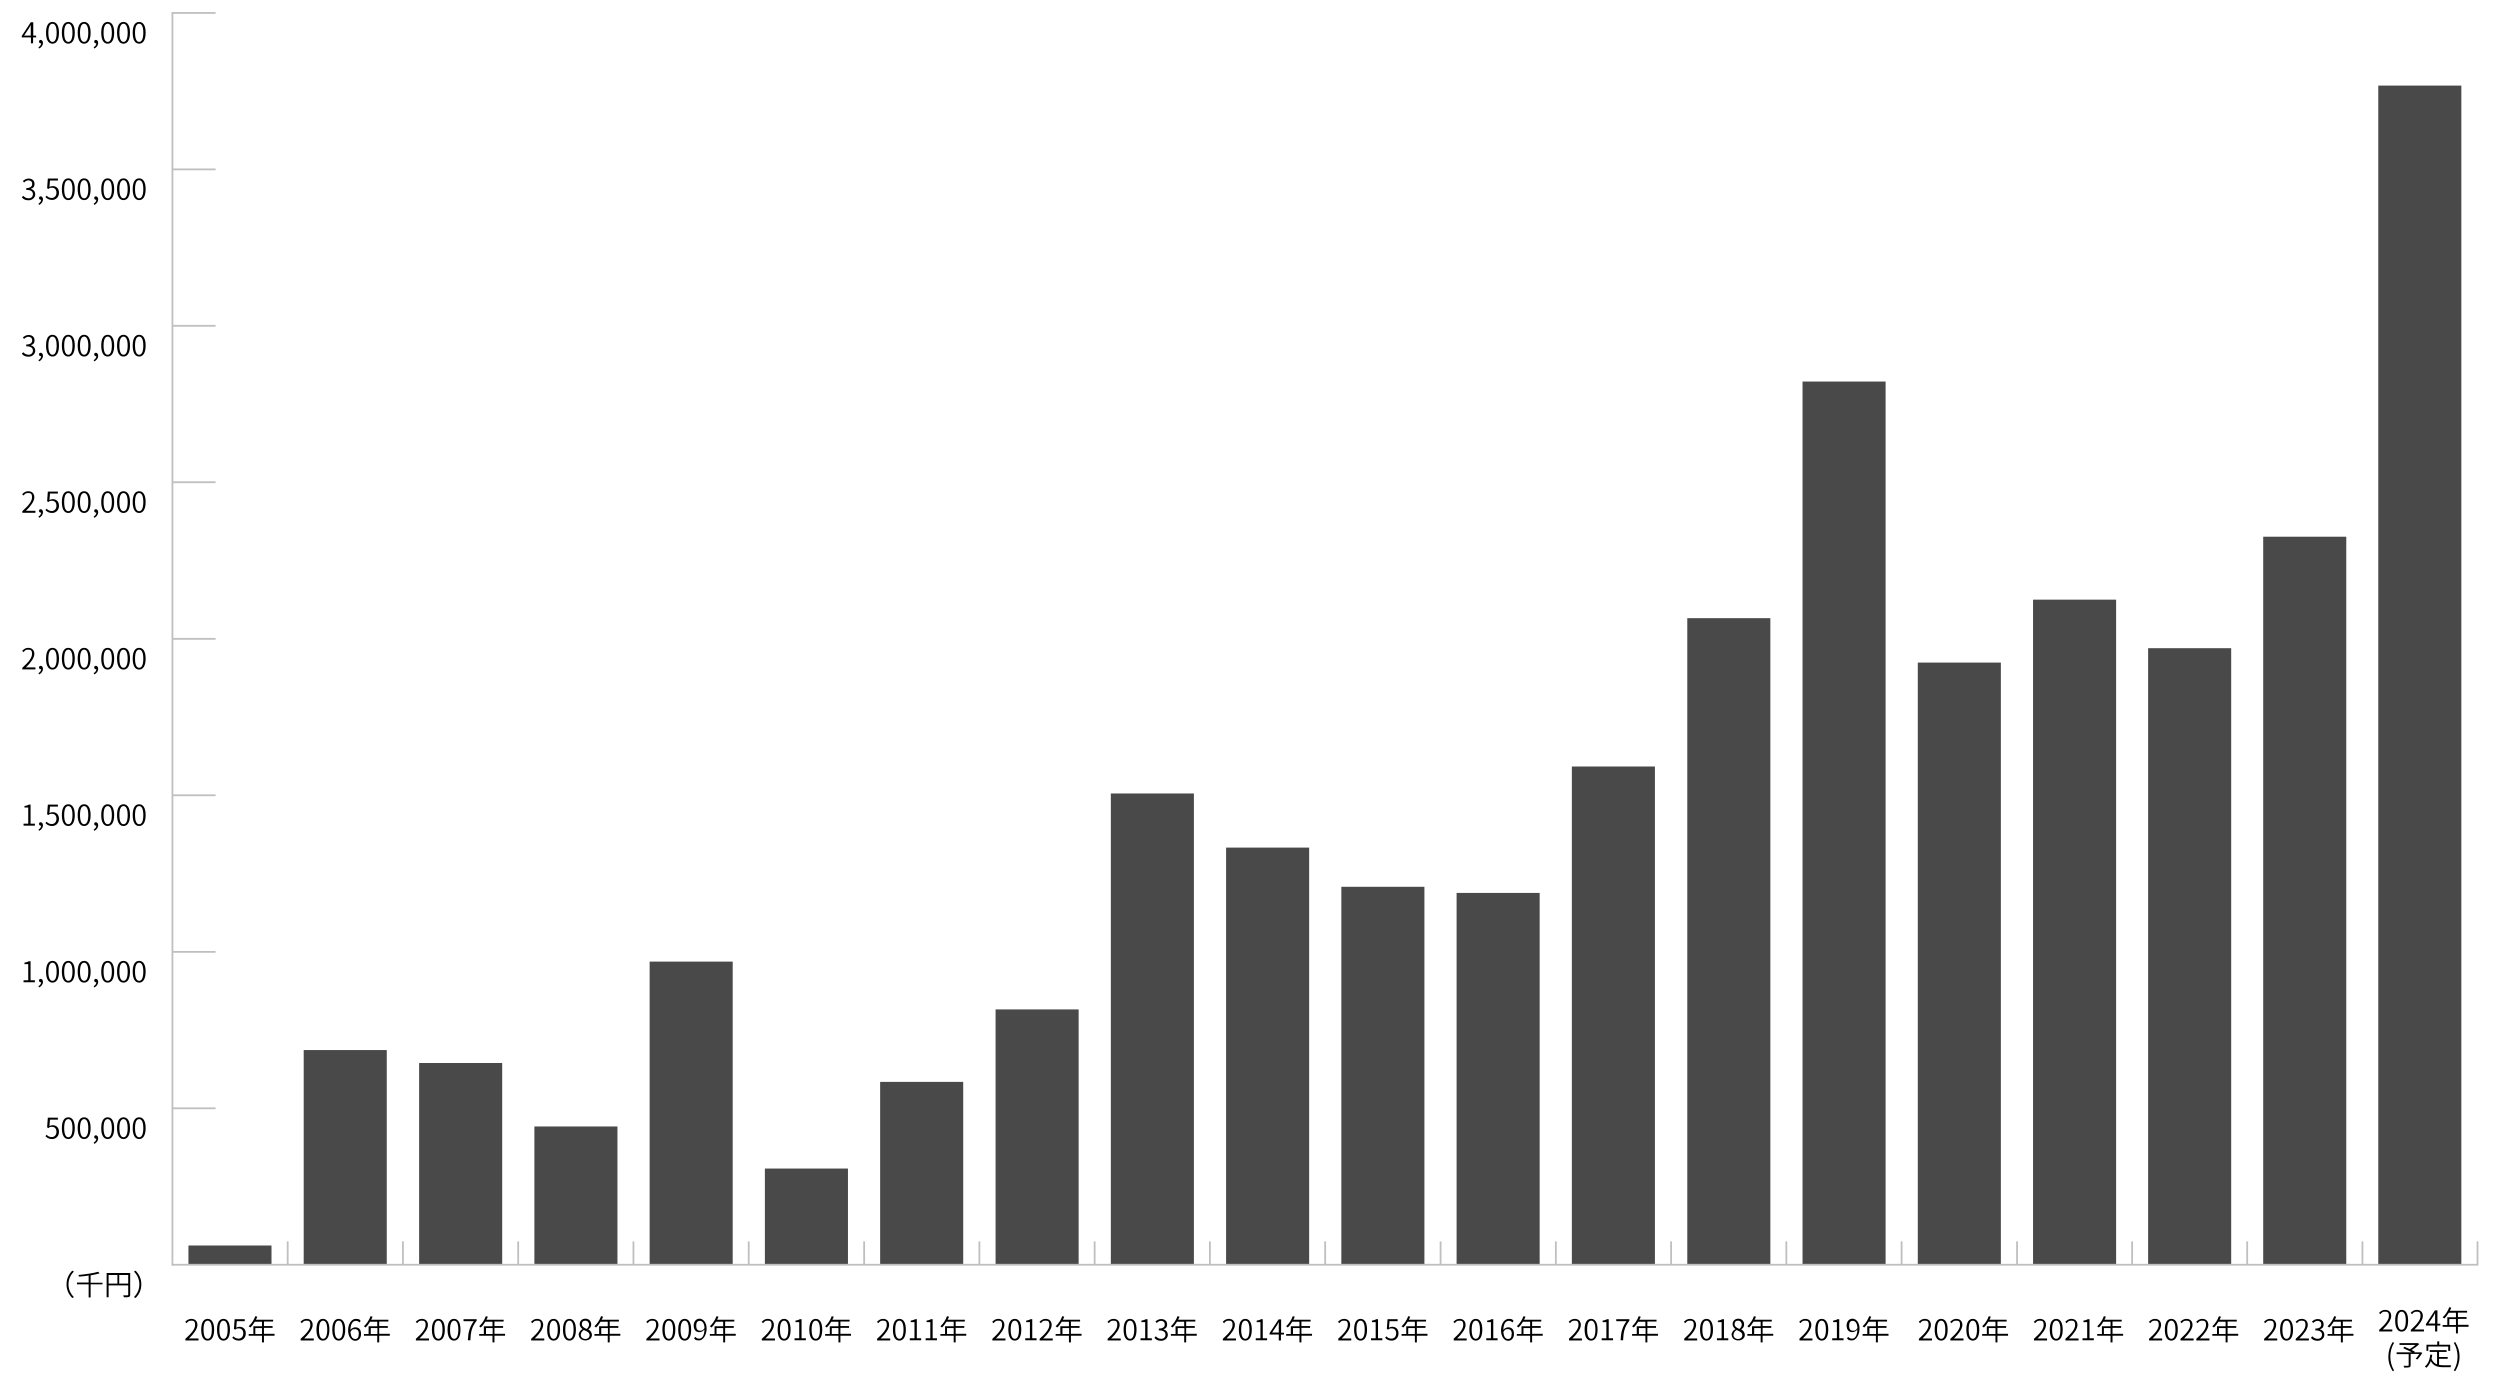 <?xml version="1.0" encoding="UTF-8"?>
<svg xmlns="http://www.w3.org/2000/svg" version="1.1" viewBox="0 0 1390.4 769.2">
  <defs>
    <style>
      .cls-1 {
        fill: #494949;
      }

      .cls-2 {
        fill: none;
        stroke: #bfbfbf;
        stroke-miterlimit: 10;
      }
    </style>
  </defs>
  <!-- Generator: Adobe Illustrator 28.7.1, SVG Export Plug-In . SVG Version: 1.2.0 Build 142)  -->
  <g>
    <g id="_レイヤー_1" data-name="レイヤー_1">
      <g>
        <g>
          <g>
            <path d="M37,714.3c0-3.1,1.2-5.6,3.2-7.6l.9.5c-1.9,1.9-3,4.3-3,7.1s1.1,5.2,3,7.1l-.9.5c-2-2-3.2-4.5-3.2-7.6Z"/>
            <path d="M57,714.3h-6.6v7.3h-1.1v-7.3h-6.5v-1h6.5v-3.9c-1.8.3-3.6.5-5.4.6,0-.3-.2-.7-.3-.9,3.9-.4,8.5-1,11-1.8l.8.9c-1.4.4-3.1.8-5,1.1v4.1h6.6v1Z"/>
            <path d="M72.4,720.1c0,.7-.2,1.1-.7,1.2-.5.2-1.4.2-2.8.2,0-.3-.3-.8-.4-1.1,1.1,0,2.1,0,2.4,0,.3,0,.4-.1.4-.4v-5.1h-10.9v6.6h-1.1v-13.5h13.1v12ZM60.4,713.9h4.9v-4.8h-4.9v4.8ZM71.3,713.9v-4.8h-5v4.8h5Z"/>
            <path d="M78.6,714.3c0,3.1-1.2,5.6-3.2,7.6l-.9-.5c1.9-1.9,3-4.3,3-7.1s-1.1-5.2-3-7.1l.9-.5c2,2,3.2,4.5,3.2,7.6Z"/>
          </g>
          <g>
            <path d="M25.2,632l.7-.9c.7.7,1.5,1.3,2.9,1.3s2.6-1.1,2.6-2.9-1-2.8-2.5-2.8-1.3.3-2,.7l-.7-.4.4-5.4h5.6v1.1h-4.4l-.3,3.6c.5-.3,1.1-.5,1.8-.5,1.9,0,3.5,1.2,3.5,3.7s-1.8,4-3.8,4-2.9-.8-3.7-1.6Z"/>
            <path d="M34.4,627.4c0-4.1,1.4-6,3.6-6s3.6,2,3.6,6-1.4,6.1-3.6,6.1-3.6-2-3.6-6.1ZM40.3,627.4c0-3.4-.9-5-2.3-5s-2.3,1.5-2.3,5,.9,5.1,2.3,5.1,2.3-1.6,2.3-5.1Z"/>
            <path d="M43.2,627.4c0-4.1,1.4-6,3.6-6s3.6,2,3.6,6-1.4,6.1-3.6,6.1-3.6-2-3.6-6.1ZM49.1,627.4c0-3.4-.9-5-2.3-5s-2.3,1.5-2.3,5,.9,5.1,2.3,5.1,2.3-1.6,2.3-5.1Z"/>
            <path d="M52,635.5c.9-.4,1.5-1.2,1.6-2.2,0,0-.1,0-.2,0-.5,0-1-.3-1-1s.5-.9,1-.9,1.2.6,1.2,1.6c0,1.5-.9,2.6-2.2,3.2l-.3-.8Z"/>
            <path d="M56.3,627.4c0-4.1,1.4-6,3.6-6s3.6,2,3.6,6-1.4,6.1-3.6,6.1-3.6-2-3.6-6.1ZM62.2,627.4c0-3.4-.9-5-2.3-5s-2.3,1.5-2.3,5,.9,5.1,2.3,5.1,2.3-1.6,2.3-5.1Z"/>
            <path d="M65.1,627.4c0-4.1,1.4-6,3.6-6s3.6,2,3.6,6-1.4,6.1-3.6,6.1-3.6-2-3.6-6.1ZM71,627.4c0-3.4-.9-5-2.3-5s-2.3,1.5-2.3,5,.9,5.1,2.3,5.1,2.3-1.6,2.3-5.1Z"/>
            <path d="M73.8,627.4c0-4.1,1.4-6,3.6-6s3.6,2,3.6,6-1.4,6.1-3.6,6.1-3.6-2-3.6-6.1ZM79.7,627.4c0-3.4-.9-5-2.3-5s-2.3,1.5-2.3,5,.9,5.1,2.3,5.1,2.3-1.6,2.3-5.1Z"/>
          </g>
          <g>
            <path d="M13.1,545.2h2.6v-9h-2.1v-.8c1-.2,1.8-.4,2.4-.8h1v10.6h2.4v1.1h-6.3v-1.1Z"/>
            <path d="M21.3,548.5c.9-.4,1.5-1.2,1.6-2.2,0,0-.1,0-.2,0-.5,0-1-.3-1-1s.5-.9,1-.9,1.2.6,1.2,1.6c0,1.5-.9,2.6-2.2,3.2l-.3-.8Z"/>
            <path d="M25.6,540.4c0-4.1,1.4-6,3.6-6s3.6,2,3.6,6-1.4,6.1-3.6,6.1-3.6-2-3.6-6.1ZM31.5,540.4c0-3.4-.9-5-2.3-5s-2.3,1.5-2.3,5,.9,5.1,2.3,5.1,2.3-1.6,2.3-5.1Z"/>
            <path d="M34.4,540.4c0-4.1,1.4-6,3.6-6s3.6,2,3.6,6-1.4,6.1-3.6,6.1-3.6-2-3.6-6.1ZM40.3,540.4c0-3.4-.9-5-2.3-5s-2.3,1.5-2.3,5,.9,5.1,2.3,5.1,2.3-1.6,2.3-5.1Z"/>
            <path d="M43.2,540.4c0-4.1,1.4-6,3.6-6s3.6,2,3.6,6-1.4,6.1-3.6,6.1-3.6-2-3.6-6.1ZM49.1,540.4c0-3.4-.9-5-2.3-5s-2.3,1.5-2.3,5,.9,5.1,2.3,5.1,2.3-1.6,2.3-5.1Z"/>
            <path d="M52,548.5c.9-.4,1.5-1.2,1.6-2.2,0,0-.1,0-.2,0-.5,0-1-.3-1-1s.5-.9,1-.9,1.2.6,1.2,1.6c0,1.5-.9,2.6-2.2,3.2l-.3-.8Z"/>
            <path d="M56.3,540.4c0-4.1,1.4-6,3.6-6s3.6,2,3.6,6-1.4,6.1-3.6,6.1-3.6-2-3.6-6.1ZM62.2,540.4c0-3.4-.9-5-2.3-5s-2.3,1.5-2.3,5,.9,5.1,2.3,5.1,2.3-1.6,2.3-5.1Z"/>
            <path d="M65.1,540.4c0-4.1,1.4-6,3.6-6s3.6,2,3.6,6-1.4,6.1-3.6,6.1-3.6-2-3.6-6.1ZM71,540.4c0-3.4-.9-5-2.3-5s-2.3,1.5-2.3,5,.9,5.1,2.3,5.1,2.3-1.6,2.3-5.1Z"/>
            <path d="M73.8,540.4c0-4.1,1.4-6,3.6-6s3.6,2,3.6,6-1.4,6.1-3.6,6.1-3.6-2-3.6-6.1ZM79.7,540.4c0-3.4-.9-5-2.3-5s-2.3,1.5-2.3,5,.9,5.1,2.3,5.1,2.3-1.6,2.3-5.1Z"/>
          </g>
          <g>
            <path d="M13.1,458.1h2.6v-9h-2.1v-.8c1-.2,1.8-.4,2.4-.8h1v10.6h2.4v1.1h-6.3v-1.1Z"/>
            <path d="M21.3,461.4c.9-.4,1.5-1.2,1.6-2.2,0,0-.1,0-.2,0-.5,0-1-.3-1-1s.5-.9,1-.9,1.2.6,1.2,1.6c0,1.5-.9,2.6-2.2,3.2l-.3-.8Z"/>
            <path d="M25.2,457.9l.7-.9c.7.7,1.5,1.3,2.9,1.3s2.6-1.1,2.6-2.9-1-2.8-2.5-2.8-1.3.3-2,.7l-.7-.4.4-5.4h5.6v1.1h-4.4l-.3,3.6c.5-.3,1.1-.5,1.8-.5,1.9,0,3.5,1.2,3.5,3.7s-1.8,4-3.8,4-2.9-.8-3.7-1.6Z"/>
            <path d="M34.4,453.3c0-4.1,1.4-6,3.6-6s3.6,2,3.6,6-1.4,6.1-3.6,6.1-3.6-2-3.6-6.1ZM40.3,453.3c0-3.4-.9-5-2.3-5s-2.3,1.5-2.3,5,.9,5.1,2.3,5.1,2.3-1.6,2.3-5.1Z"/>
            <path d="M43.2,453.3c0-4.1,1.4-6,3.6-6s3.6,2,3.6,6-1.4,6.1-3.6,6.1-3.6-2-3.6-6.1ZM49.1,453.3c0-3.4-.9-5-2.3-5s-2.3,1.5-2.3,5,.9,5.1,2.3,5.1,2.3-1.6,2.3-5.1Z"/>
            <path d="M52,461.4c.9-.4,1.5-1.2,1.6-2.2,0,0-.1,0-.2,0-.5,0-1-.3-1-1s.5-.9,1-.9,1.2.6,1.2,1.6c0,1.5-.9,2.6-2.2,3.2l-.3-.8Z"/>
            <path d="M56.3,453.3c0-4.1,1.4-6,3.6-6s3.6,2,3.6,6-1.4,6.1-3.6,6.1-3.6-2-3.6-6.1ZM62.2,453.3c0-3.4-.9-5-2.3-5s-2.3,1.5-2.3,5,.9,5.1,2.3,5.1,2.3-1.6,2.3-5.1Z"/>
            <path d="M65.1,453.3c0-4.1,1.4-6,3.6-6s3.6,2,3.6,6-1.4,6.1-3.6,6.1-3.6-2-3.6-6.1ZM71,453.3c0-3.4-.9-5-2.3-5s-2.3,1.5-2.3,5,.9,5.1,2.3,5.1,2.3-1.6,2.3-5.1Z"/>
            <path d="M73.8,453.3c0-4.1,1.4-6,3.6-6s3.6,2,3.6,6-1.4,6.1-3.6,6.1-3.6-2-3.6-6.1ZM79.7,453.3c0-3.4-.9-5-2.3-5s-2.3,1.5-2.3,5,.9,5.1,2.3,5.1,2.3-1.6,2.3-5.1Z"/>
          </g>
          <g>
            <path d="M12.4,371.4c3.7-3.3,5.4-5.6,5.4-7.7s-.7-2.4-2.2-2.4-1.8.6-2.5,1.4l-.8-.7c.9-1,2-1.7,3.4-1.7,2.1,0,3.4,1.3,3.4,3.4s-1.9,4.8-4.7,7.5c.6,0,1.3,0,1.9,0h3.4v1.1h-7.3v-.8Z"/>
            <path d="M21.3,374.4c.9-.4,1.5-1.2,1.6-2.2,0,0-.1,0-.2,0-.5,0-1-.3-1-1s.5-.9,1-.9,1.2.6,1.2,1.6c0,1.5-.9,2.6-2.2,3.2l-.3-.8Z"/>
            <path d="M25.6,366.3c0-4.1,1.4-6,3.6-6s3.6,2,3.6,6-1.4,6.1-3.6,6.1-3.6-2-3.6-6.1ZM31.5,366.3c0-3.4-.9-5-2.3-5s-2.3,1.5-2.3,5,.9,5.1,2.3,5.1,2.3-1.6,2.3-5.1Z"/>
            <path d="M34.4,366.3c0-4.1,1.4-6,3.6-6s3.6,2,3.6,6-1.4,6.1-3.6,6.1-3.6-2-3.6-6.1ZM40.3,366.3c0-3.4-.9-5-2.3-5s-2.3,1.5-2.3,5,.9,5.1,2.3,5.1,2.3-1.6,2.3-5.1Z"/>
            <path d="M43.2,366.3c0-4.1,1.4-6,3.6-6s3.6,2,3.6,6-1.4,6.1-3.6,6.1-3.6-2-3.6-6.1ZM49.1,366.3c0-3.4-.9-5-2.3-5s-2.3,1.5-2.3,5,.9,5.1,2.3,5.1,2.3-1.6,2.3-5.1Z"/>
            <path d="M52,374.4c.9-.4,1.5-1.2,1.6-2.2,0,0-.1,0-.2,0-.5,0-1-.3-1-1s.5-.9,1-.9,1.2.6,1.2,1.6c0,1.5-.9,2.6-2.2,3.2l-.3-.8Z"/>
            <path d="M56.3,366.3c0-4.1,1.4-6,3.6-6s3.6,2,3.6,6-1.4,6.1-3.6,6.1-3.6-2-3.6-6.1ZM62.2,366.3c0-3.4-.9-5-2.3-5s-2.3,1.5-2.3,5,.9,5.1,2.3,5.1,2.3-1.6,2.3-5.1Z"/>
            <path d="M65.1,366.3c0-4.1,1.4-6,3.6-6s3.6,2,3.6,6-1.4,6.1-3.6,6.1-3.6-2-3.6-6.1ZM71,366.3c0-3.4-.9-5-2.3-5s-2.3,1.5-2.3,5,.9,5.1,2.3,5.1,2.3-1.6,2.3-5.1Z"/>
            <path d="M73.8,366.3c0-4.1,1.4-6,3.6-6s3.6,2,3.6,6-1.4,6.1-3.6,6.1-3.6-2-3.6-6.1ZM79.7,366.3c0-3.4-.9-5-2.3-5s-2.3,1.5-2.3,5,.9,5.1,2.3,5.1,2.3-1.6,2.3-5.1Z"/>
          </g>
          <g>
            <path d="M12.4,284.3c3.7-3.3,5.4-5.6,5.4-7.7s-.7-2.4-2.2-2.4-1.8.6-2.5,1.4l-.8-.7c.9-1,2-1.7,3.4-1.7,2.1,0,3.4,1.3,3.4,3.4s-1.9,4.8-4.7,7.5c.6,0,1.3,0,1.9,0h3.4v1.1h-7.3v-.8Z"/>
            <path d="M21.3,287.3c.9-.4,1.5-1.2,1.6-2.2,0,0-.1,0-.2,0-.5,0-1-.3-1-1s.5-.9,1-.9,1.2.6,1.2,1.6c0,1.5-.9,2.6-2.2,3.2l-.3-.8Z"/>
            <path d="M25.2,283.8l.7-.9c.7.7,1.5,1.3,2.9,1.3s2.6-1.1,2.6-2.9-1-2.8-2.5-2.8-1.3.3-2,.7l-.7-.4.4-5.4h5.6v1.1h-4.4l-.3,3.6c.5-.3,1.1-.5,1.8-.5,1.9,0,3.5,1.2,3.5,3.7s-1.8,4-3.8,4-2.9-.8-3.7-1.6Z"/>
            <path d="M34.4,279.2c0-4.1,1.4-6,3.6-6s3.6,2,3.6,6-1.4,6.1-3.6,6.1-3.6-2-3.6-6.1ZM40.3,279.2c0-3.4-.9-5-2.3-5s-2.3,1.5-2.3,5,.9,5.1,2.3,5.1,2.3-1.6,2.3-5.1Z"/>
            <path d="M43.2,279.2c0-4.1,1.4-6,3.6-6s3.6,2,3.6,6-1.4,6.1-3.6,6.1-3.6-2-3.6-6.1ZM49.1,279.2c0-3.4-.9-5-2.3-5s-2.3,1.5-2.3,5,.9,5.1,2.3,5.1,2.3-1.6,2.3-5.1Z"/>
            <path d="M52,287.3c.9-.4,1.5-1.2,1.6-2.2,0,0-.1,0-.2,0-.5,0-1-.3-1-1s.5-.9,1-.9,1.2.6,1.2,1.6c0,1.5-.9,2.6-2.2,3.2l-.3-.8Z"/>
            <path d="M56.3,279.2c0-4.1,1.4-6,3.6-6s3.6,2,3.6,6-1.4,6.1-3.6,6.1-3.6-2-3.6-6.1ZM62.2,279.2c0-3.4-.9-5-2.3-5s-2.3,1.5-2.3,5,.9,5.1,2.3,5.1,2.3-1.6,2.3-5.1Z"/>
            <path d="M65.1,279.2c0-4.1,1.4-6,3.6-6s3.6,2,3.6,6-1.4,6.1-3.6,6.1-3.6-2-3.6-6.1ZM71,279.2c0-3.4-.9-5-2.3-5s-2.3,1.5-2.3,5,.9,5.1,2.3,5.1,2.3-1.6,2.3-5.1Z"/>
            <path d="M73.8,279.2c0-4.1,1.4-6,3.6-6s3.6,2,3.6,6-1.4,6.1-3.6,6.1-3.6-2-3.6-6.1ZM79.7,279.2c0-3.4-.9-5-2.3-5s-2.3,1.5-2.3,5,.9,5.1,2.3,5.1,2.3-1.6,2.3-5.1Z"/>
          </g>
          <g>
            <path d="M12.2,196.7l.7-.8c.7.7,1.6,1.4,3,1.4s2.4-.9,2.4-2.3-1-2.4-3.7-2.4v-1c2.4,0,3.3-1,3.3-2.3s-.8-1.9-2-2c-1,0-1.8.5-2.5,1.2l-.7-.8c.9-.8,1.9-1.4,3.2-1.4,1.9,0,3.3,1.1,3.3,2.9s-.8,2.4-2.1,2.8h0c1.4.4,2.5,1.4,2.5,3.1s-1.6,3.3-3.7,3.3-3-.8-3.7-1.6Z"/>
            <path d="M21.3,200.3c.9-.4,1.5-1.2,1.6-2.2,0,0-.1,0-.2,0-.5,0-1-.3-1-1s.5-.9,1-.9,1.2.6,1.2,1.6c0,1.5-.9,2.6-2.2,3.2l-.3-.8Z"/>
            <path d="M25.6,192.2c0-4.1,1.4-6,3.6-6s3.6,2,3.6,6-1.4,6.1-3.6,6.1-3.6-2-3.6-6.1ZM31.5,192.2c0-3.4-.9-5-2.3-5s-2.3,1.5-2.3,5,.9,5.1,2.3,5.1,2.3-1.6,2.3-5.1Z"/>
            <path d="M34.4,192.2c0-4.1,1.4-6,3.6-6s3.6,2,3.6,6-1.4,6.1-3.6,6.1-3.6-2-3.6-6.1ZM40.3,192.2c0-3.4-.9-5-2.3-5s-2.3,1.5-2.3,5,.9,5.1,2.3,5.1,2.3-1.6,2.3-5.1Z"/>
            <path d="M43.2,192.2c0-4.1,1.4-6,3.6-6s3.6,2,3.6,6-1.4,6.1-3.6,6.1-3.6-2-3.6-6.1ZM49.1,192.2c0-3.4-.9-5-2.3-5s-2.3,1.5-2.3,5,.9,5.1,2.3,5.1,2.3-1.6,2.3-5.1Z"/>
            <path d="M52,200.3c.9-.4,1.5-1.2,1.6-2.2,0,0-.1,0-.2,0-.5,0-1-.3-1-1s.5-.9,1-.9,1.2.6,1.2,1.6c0,1.5-.9,2.6-2.2,3.2l-.3-.8Z"/>
            <path d="M56.3,192.2c0-4.1,1.4-6,3.6-6s3.6,2,3.6,6-1.4,6.1-3.6,6.1-3.6-2-3.6-6.1ZM62.2,192.2c0-3.4-.9-5-2.3-5s-2.3,1.5-2.3,5,.9,5.1,2.3,5.1,2.3-1.6,2.3-5.1Z"/>
            <path d="M65.1,192.2c0-4.1,1.4-6,3.6-6s3.6,2,3.6,6-1.4,6.1-3.6,6.1-3.6-2-3.6-6.1ZM71,192.2c0-3.4-.9-5-2.3-5s-2.3,1.5-2.3,5,.9,5.1,2.3,5.1,2.3-1.6,2.3-5.1Z"/>
            <path d="M73.8,192.2c0-4.1,1.4-6,3.6-6s3.6,2,3.6,6-1.4,6.1-3.6,6.1-3.6-2-3.6-6.1ZM79.7,192.2c0-3.4-.9-5-2.3-5s-2.3,1.5-2.3,5,.9,5.1,2.3,5.1,2.3-1.6,2.3-5.1Z"/>
          </g>
          <g>
            <path d="M12.2,109.7l.7-.8c.7.7,1.6,1.4,3,1.4s2.4-.9,2.4-2.3-1-2.4-3.7-2.4v-1c2.4,0,3.3-1,3.3-2.3s-.8-1.9-2-2c-1,0-1.8.5-2.5,1.2l-.7-.8c.9-.8,1.9-1.4,3.2-1.4,1.9,0,3.3,1.1,3.3,2.9s-.8,2.4-2.1,2.8h0c1.4.4,2.5,1.4,2.5,3.1s-1.6,3.3-3.7,3.3-3-.8-3.7-1.6Z"/>
            <path d="M21.3,113.3c.9-.4,1.5-1.2,1.6-2.2,0,0-.1,0-.2,0-.5,0-1-.3-1-1s.5-.9,1-.9,1.2.6,1.2,1.6c0,1.5-.9,2.6-2.2,3.2l-.3-.8Z"/>
            <path d="M25.2,109.7l.7-.9c.7.7,1.5,1.3,2.9,1.3s2.6-1.1,2.6-2.9-1-2.8-2.5-2.8-1.3.3-2,.7l-.7-.4.4-5.4h5.6v1.1h-4.4l-.3,3.6c.5-.3,1.1-.5,1.8-.5,1.9,0,3.5,1.2,3.5,3.7s-1.8,4-3.8,4-2.9-.8-3.7-1.6Z"/>
            <path d="M34.4,105.2c0-4.1,1.4-6,3.6-6s3.6,2,3.6,6-1.4,6.1-3.6,6.1-3.6-2-3.6-6.1ZM40.3,105.2c0-3.4-.9-5-2.3-5s-2.3,1.5-2.3,5,.9,5.1,2.3,5.1,2.3-1.6,2.3-5.1Z"/>
            <path d="M43.2,105.2c0-4.1,1.4-6,3.6-6s3.6,2,3.6,6-1.4,6.1-3.6,6.1-3.6-2-3.6-6.1ZM49.1,105.2c0-3.4-.9-5-2.3-5s-2.3,1.5-2.3,5,.9,5.1,2.3,5.1,2.3-1.6,2.3-5.1Z"/>
            <path d="M52,113.3c.9-.4,1.5-1.2,1.6-2.2,0,0-.1,0-.2,0-.5,0-1-.3-1-1s.5-.9,1-.9,1.2.6,1.2,1.6c0,1.5-.9,2.6-2.2,3.2l-.3-.8Z"/>
            <path d="M56.3,105.2c0-4.1,1.4-6,3.6-6s3.6,2,3.6,6-1.4,6.1-3.6,6.1-3.6-2-3.6-6.1ZM62.2,105.2c0-3.4-.9-5-2.3-5s-2.3,1.5-2.3,5,.9,5.1,2.3,5.1,2.3-1.6,2.3-5.1Z"/>
            <path d="M65.1,105.2c0-4.1,1.4-6,3.6-6s3.6,2,3.6,6-1.4,6.1-3.6,6.1-3.6-2-3.6-6.1ZM71,105.2c0-3.4-.9-5-2.3-5s-2.3,1.5-2.3,5,.9,5.1,2.3,5.1,2.3-1.6,2.3-5.1Z"/>
            <path d="M73.8,105.2c0-4.1,1.4-6,3.6-6s3.6,2,3.6,6-1.4,6.1-3.6,6.1-3.6-2-3.6-6.1ZM79.7,105.2c0-3.4-.9-5-2.3-5s-2.3,1.5-2.3,5,.9,5.1,2.3,5.1,2.3-1.6,2.3-5.1Z"/>
          </g>
          <g>
            <path d="M20,20.8h-1.6v3.3h-1.2v-3.3h-5.1v-.8l5-7.6h1.4v7.4h1.6v1ZM17.1,19.8v-3.8c0-.6,0-1.5,0-2.1h0c-.3.6-.6,1.1-.9,1.7l-2.8,4.2h3.7Z"/>
            <path d="M21.3,26.3c.9-.4,1.5-1.2,1.6-2.2,0,0-.1,0-.2,0-.5,0-1-.3-1-1s.5-.9,1-.9,1.2.6,1.2,1.6c0,1.5-.9,2.6-2.2,3.2l-.3-.8Z"/>
            <path d="M25.6,18.2c0-4.1,1.4-6,3.6-6s3.6,2,3.6,6-1.4,6.1-3.6,6.1-3.6-2-3.6-6.1ZM31.5,18.2c0-3.4-.9-5-2.3-5s-2.3,1.5-2.3,5,.9,5.1,2.3,5.1,2.3-1.6,2.3-5.1Z"/>
            <path d="M34.4,18.2c0-4.1,1.4-6,3.6-6s3.6,2,3.6,6-1.4,6.1-3.6,6.1-3.6-2-3.6-6.1ZM40.3,18.2c0-3.4-.9-5-2.3-5s-2.3,1.5-2.3,5,.9,5.1,2.3,5.1,2.3-1.6,2.3-5.1Z"/>
            <path d="M43.2,18.2c0-4.1,1.4-6,3.6-6s3.6,2,3.6,6-1.4,6.1-3.6,6.1-3.6-2-3.6-6.1ZM49.1,18.2c0-3.4-.9-5-2.3-5s-2.3,1.5-2.3,5,.9,5.1,2.3,5.1,2.3-1.6,2.3-5.1Z"/>
            <path d="M52,26.3c.9-.4,1.5-1.2,1.6-2.2,0,0-.1,0-.2,0-.5,0-1-.3-1-1s.5-.9,1-.9,1.2.6,1.2,1.6c0,1.5-.9,2.6-2.2,3.2l-.3-.8Z"/>
            <path d="M56.3,18.2c0-4.1,1.4-6,3.6-6s3.6,2,3.6,6-1.4,6.1-3.6,6.1-3.6-2-3.6-6.1ZM62.2,18.2c0-3.4-.9-5-2.3-5s-2.3,1.5-2.3,5,.9,5.1,2.3,5.1,2.3-1.6,2.3-5.1Z"/>
            <path d="M65.1,18.2c0-4.1,1.4-6,3.6-6s3.6,2,3.6,6-1.4,6.1-3.6,6.1-3.6-2-3.6-6.1ZM71,18.2c0-3.4-.9-5-2.3-5s-2.3,1.5-2.3,5,.9,5.1,2.3,5.1,2.3-1.6,2.3-5.1Z"/>
            <path d="M73.8,18.2c0-4.1,1.4-6,3.6-6s3.6,2,3.6,6-1.4,6.1-3.6,6.1-3.6-2-3.6-6.1ZM79.7,18.2c0-3.4-.9-5-2.3-5s-2.3,1.5-2.3,5,.9,5.1,2.3,5.1,2.3-1.6,2.3-5.1Z"/>
          </g>
        </g>
        <g>
          <line class="cls-2" x1="95.9" y1="704" x2="95.9" y2="6.7"/>
          <line class="cls-2" x1="95.9" y1="616.4" x2="119.9" y2="616.4"/>
          <line class="cls-2" x1="95.9" y1="529.4" x2="119.9" y2="529.4"/>
          <line class="cls-2" x1="95.9" y1="442.3" x2="119.9" y2="442.3"/>
          <line class="cls-2" x1="95.9" y1="355.3" x2="119.9" y2="355.3"/>
          <line class="cls-2" x1="95.9" y1="268.2" x2="119.9" y2="268.2"/>
          <line class="cls-2" x1="95.9" y1="181.2" x2="119.9" y2="181.2"/>
          <line class="cls-2" x1="95.9" y1="94.2" x2="119.9" y2="94.2"/>
          <line class="cls-2" x1="95.9" y1="7.2" x2="119.9" y2="7.2"/>
        </g>
        <g id="_x32_022年">
          <line class="cls-2" x1="1313.9" y1="703.4" x2="1313.9" y2="690.4"/>
          <rect class="cls-1" x="1258.7" y="298.5" width="46.2" height="405"/>
          <g>
            <path d="M1259.2,744.6c3.7-3.3,5.4-5.6,5.4-7.7s-.7-2.4-2.2-2.4-1.8.6-2.5,1.4l-.8-.7c.9-1,2-1.7,3.4-1.7,2.1,0,3.4,1.3,3.4,3.4s-1.9,4.8-4.7,7.5c.6,0,1.3,0,1.9,0h3.4v1.1h-7.3v-.8Z"/>
            <path d="M1268.1,739.5c0-4.1,1.4-6,3.6-6s3.6,2,3.6,6-1.4,6.1-3.6,6.1-3.6-2-3.6-6.1ZM1274,739.5c0-3.4-.9-5-2.3-5s-2.3,1.5-2.3,5,.9,5.1,2.3,5.1,2.3-1.6,2.3-5.1Z"/>
            <path d="M1276.8,744.6c3.7-3.3,5.4-5.6,5.4-7.7s-.7-2.4-2.2-2.4-1.8.6-2.5,1.4l-.8-.7c.9-1,2-1.7,3.4-1.7,2.1,0,3.4,1.3,3.4,3.4s-1.9,4.8-4.7,7.5c.6,0,1.3,0,1.9,0h3.4v1.1h-7.3v-.8Z"/>
            <path d="M1285.3,744l.7-.8c.7.7,1.6,1.4,3,1.4s2.4-.9,2.4-2.3-1-2.4-3.7-2.4v-1c2.4,0,3.3-1,3.3-2.3s-.8-1.9-2-2c-1,0-1.8.5-2.5,1.2l-.7-.8c.9-.8,1.9-1.4,3.2-1.4,1.9,0,3.3,1.1,3.3,2.9s-.8,2.4-2.1,2.8h0c1.4.4,2.5,1.4,2.5,3.1s-1.6,3.3-3.7,3.3-3-.8-3.7-1.6Z"/>
            <path d="M1308.9,742.9h-5.9v3.7h-1.1v-3.7h-7.4v-1h2.6v-4.3h4.8v-2.5h-4c-.7,1.2-1.6,2.4-2.5,3.2-.2-.2-.6-.5-.9-.7,1.5-1.3,2.9-3.4,3.7-5.6l1.1.3c-.2.6-.5,1.2-.8,1.7h9.6v1h-5.1v2.5h4.8v1h-4.8v3.3h5.9v1ZM1301.9,741.9v-3.3h-3.7v3.3h3.7Z"/>
          </g>
        </g>
        <g id="_x32_022年-2" data-name="_x32_022年">
          <line class="cls-2" x1="1249.8" y1="703.4" x2="1249.8" y2="690.4"/>
          <rect class="cls-1" x="1194.7" y="360.5" width="46.2" height="342.9"/>
          <g>
            <path d="M1195.2,744.6c3.7-3.3,5.4-5.6,5.4-7.7s-.7-2.4-2.2-2.4-1.8.6-2.5,1.4l-.8-.7c.9-1,2-1.7,3.4-1.7,2.1,0,3.4,1.3,3.4,3.4s-1.9,4.8-4.7,7.5c.6,0,1.3,0,1.9,0h3.4v1.1h-7.3v-.8Z"/>
            <path d="M1204,739.5c0-4.1,1.4-6,3.6-6s3.6,2,3.6,6-1.4,6.1-3.6,6.1-3.6-2-3.6-6.1ZM1209.9,739.5c0-3.4-.9-5-2.3-5s-2.3,1.5-2.3,5,.9,5.1,2.3,5.1,2.3-1.6,2.3-5.1Z"/>
            <path d="M1212.7,744.6c3.7-3.3,5.4-5.6,5.4-7.7s-.7-2.4-2.2-2.4-1.8.6-2.5,1.4l-.8-.7c.9-1,2-1.7,3.4-1.7,2.1,0,3.4,1.3,3.4,3.4s-1.9,4.8-4.7,7.5c.6,0,1.3,0,1.9,0h3.4v1.1h-7.3v-.8Z"/>
            <path d="M1221.5,744.6c3.7-3.3,5.4-5.6,5.4-7.7s-.7-2.4-2.2-2.4-1.8.6-2.5,1.4l-.8-.7c.9-1,2-1.7,3.4-1.7,2.1,0,3.4,1.3,3.4,3.4s-1.9,4.8-4.7,7.5c.6,0,1.3,0,1.9,0h3.4v1.1h-7.3v-.8Z"/>
            <path d="M1244.8,742.9h-5.9v3.7h-1.1v-3.7h-7.4v-1h2.6v-4.3h4.8v-2.5h-4c-.7,1.2-1.6,2.4-2.5,3.2-.2-.2-.6-.5-.9-.7,1.5-1.3,2.9-3.4,3.7-5.6l1.1.3c-.2.6-.5,1.2-.8,1.7h9.6v1h-5.1v2.5h4.8v1h-4.8v3.3h5.9v1ZM1237.8,741.9v-3.3h-3.7v3.3h3.7Z"/>
          </g>
        </g>
        <g id="_x32_022年-3" data-name="_x32_022年">
          <line class="cls-2" x1="1377.9" y1="703.4" x2="1377.9" y2="690.4"/>
          <rect class="cls-1" x="1322.7" y="47.6" width="46.2" height="655.9"/>
          <g>
            <path d="M1323.2,739.6c3.7-3.3,5.4-5.6,5.4-7.7s-.7-2.4-2.2-2.4-1.8.6-2.5,1.4l-.8-.7c.9-1,2-1.7,3.4-1.7,2.1,0,3.4,1.3,3.4,3.4s-1.9,4.8-4.7,7.5c.6,0,1.3,0,1.9,0h3.4v1.1h-7.3v-.8Z"/>
            <path d="M1332.1,734.5c0-4.1,1.4-6,3.6-6s3.6,2,3.6,6-1.4,6.1-3.6,6.1-3.6-2-3.6-6.1ZM1338,734.5c0-3.4-.9-5-2.3-5s-2.3,1.5-2.3,5,.9,5.1,2.3,5.1,2.3-1.6,2.3-5.1Z"/>
            <path d="M1340.8,739.6c3.7-3.3,5.4-5.6,5.4-7.7s-.7-2.4-2.2-2.4-1.8.6-2.5,1.4l-.8-.7c.9-1,2-1.7,3.4-1.7,2.1,0,3.4,1.3,3.4,3.4s-1.9,4.8-4.7,7.5c.6,0,1.3,0,1.9,0h3.4v1.1h-7.3v-.8Z"/>
            <path d="M1357.1,737.2h-1.6v3.3h-1.2v-3.3h-5.1v-.8l5-7.6h1.4v7.4h1.6v1ZM1354.3,736.1v-3.8c0-.6,0-1.5,0-2.1h0c-.3.6-.6,1.1-.9,1.7l-2.8,4.2h3.7Z"/>
            <path d="M1372.9,737.9h-5.9v3.7h-1.1v-3.7h-7.4v-1h2.6v-4.3h4.8v-2.5h-4c-.7,1.2-1.6,2.4-2.5,3.2-.2-.2-.6-.5-.9-.7,1.5-1.3,2.9-3.4,3.7-5.6l1.1.3c-.2.6-.5,1.2-.8,1.7h9.6v1h-5.1v2.5h4.8v1h-4.8v3.3h5.9v1ZM1365.9,736.9v-3.3h-3.7v3.3h3.7Z"/>
            <path d="M1328.3,754.5c0-3.1.9-5.7,2.4-8.1l.8.4c-1.4,2.3-2.1,5-2.1,7.7s.7,5.4,2.1,7.7l-.8.4c-1.5-2.4-2.4-4.9-2.4-8.1Z"/>
            <path d="M1347.3,752.3c-.9,1.4-1.9,2.9-2.9,3.8l-.9-.5c.7-.6,1.4-1.6,2-2.6h-4.8v6.2c0,.7-.2,1-.7,1.2-.5.2-1.5.2-2.9.2,0-.3-.2-.7-.4-1,1.1,0,2.2,0,2.5,0,.3,0,.4,0,.4-.3v-6.2h-6.7v-1h8.5c-1.4-.7-3.3-1.6-4.8-2.3l.6-.8c.9.4,1.9.8,3,1.3,1.1-.6,2.3-1.5,3.2-2.3h-8.9v-1h10.2c0,0,.8.5.8.5-1.2,1.2-2.8,2.4-4.3,3.3.7.3,1.3.6,1.8.9l-.3.4h3.7c0,0,.8.3.8.3Z"/>
            <path d="M1356.6,759.1c.8.2,1.7.2,2.7.2s3.3,0,4,0c-.2.3-.4.8-.4,1.1h-3.7c-3.4,0-5.8-.6-7.3-3.4-.6,1.5-1.4,2.8-2.4,3.7-.2-.2-.6-.5-.9-.7,1.8-1.4,2.7-3.7,3-6.6h1.1c0,.9-.2,1.6-.4,2.2.7,1.8,1.7,2.7,3.1,3.2v-6.9h-4.1v-1h9.4v1h-4.2v2.8h4.8v1h-4.8v3.4ZM1350.5,751.3h-1v-3.4h6v-1.9h1.1v1.9h6.1v3.4h-1.1v-2.4h-11.1v2.4Z"/>
            <path d="M1364.7,762.2c1.4-2.3,2.1-5,2.1-7.7s-.7-5.4-2.1-7.7l.8-.4c1.5,2.4,2.4,5,2.4,8.1s-.9,5.7-2.4,8.1l-.8-.4Z"/>
          </g>
        </g>
        <g id="_x32_021年">
          <line class="cls-2" x1="1185.8" y1="703.4" x2="1185.8" y2="690.4"/>
          <rect class="cls-1" x="1130.7" y="333.5" width="46.2" height="369.9"/>
          <g>
            <path d="M1131.2,744.6c3.7-3.3,5.4-5.6,5.4-7.7s-.7-2.4-2.2-2.4-1.8.6-2.5,1.4l-.8-.7c.9-1,2-1.7,3.4-1.7,2.1,0,3.4,1.3,3.4,3.4s-1.9,4.8-4.7,7.5c.6,0,1.3,0,1.9,0h3.4v1.1h-7.3v-.8Z"/>
            <path d="M1140,739.5c0-4.1,1.4-6,3.6-6s3.6,2,3.6,6-1.4,6.1-3.6,6.1-3.6-2-3.6-6.1ZM1145.9,739.5c0-3.4-.9-5-2.3-5s-2.3,1.5-2.3,5,.9,5.1,2.3,5.1,2.3-1.6,2.3-5.1Z"/>
            <path d="M1148.7,744.6c3.7-3.3,5.4-5.6,5.4-7.7s-.7-2.4-2.2-2.4-1.8.6-2.5,1.4l-.8-.7c.9-1,2-1.7,3.4-1.7,2.1,0,3.4,1.3,3.4,3.4s-1.9,4.8-4.7,7.5c.6,0,1.3,0,1.9,0h3.4v1.1h-7.3v-.8Z"/>
            <path d="M1158.2,744.3h2.6v-9h-2.1v-.8c1-.2,1.8-.4,2.4-.8h1v10.6h2.4v1.1h-6.3v-1.1Z"/>
            <path d="M1180.8,742.9h-5.9v3.7h-1.1v-3.7h-7.4v-1h2.6v-4.3h4.8v-2.5h-4c-.7,1.2-1.6,2.4-2.5,3.2-.2-.2-.6-.5-.9-.7,1.5-1.3,2.9-3.4,3.7-5.6l1.1.3c-.2.6-.5,1.2-.8,1.7h9.6v1h-5.1v2.5h4.8v1h-4.8v3.3h5.9v1ZM1173.8,741.9v-3.3h-3.7v3.3h3.7Z"/>
          </g>
        </g>
        <g id="_x32_020年">
          <line class="cls-2" x1="1121.8" y1="703.4" x2="1121.8" y2="690.4"/>
          <rect class="cls-1" x="1066.6" y="368.5" width="46.2" height="334.9"/>
          <g>
            <path d="M1067.2,744.6c3.7-3.3,5.4-5.6,5.4-7.7s-.7-2.4-2.2-2.4-1.8.6-2.5,1.4l-.8-.7c.9-1,2-1.7,3.4-1.7,2.1,0,3.4,1.3,3.4,3.4s-1.9,4.8-4.7,7.5c.6,0,1.3,0,1.9,0h3.4v1.1h-7.3v-.8Z"/>
            <path d="M1076,739.5c0-4.1,1.4-6,3.6-6s3.6,2,3.6,6-1.4,6.1-3.6,6.1-3.6-2-3.6-6.1ZM1081.9,739.5c0-3.4-.9-5-2.3-5s-2.3,1.5-2.3,5,.9,5.1,2.3,5.1,2.3-1.6,2.3-5.1Z"/>
            <path d="M1084.7,744.6c3.7-3.3,5.4-5.6,5.4-7.7s-.7-2.4-2.2-2.4-1.8.6-2.5,1.4l-.8-.7c.9-1,2-1.7,3.4-1.7,2.1,0,3.4,1.3,3.4,3.4s-1.9,4.8-4.7,7.5c.6,0,1.3,0,1.9,0h3.4v1.1h-7.3v-.8Z"/>
            <path d="M1093.6,739.5c0-4.1,1.4-6,3.6-6s3.6,2,3.6,6-1.4,6.1-3.6,6.1-3.6-2-3.6-6.1ZM1099.5,739.5c0-3.4-.9-5-2.3-5s-2.3,1.5-2.3,5,.9,5.1,2.3,5.1,2.3-1.6,2.3-5.1Z"/>
            <path d="M1116.8,742.9h-5.9v3.7h-1.1v-3.7h-7.4v-1h2.6v-4.3h4.8v-2.5h-4c-.7,1.2-1.6,2.4-2.5,3.2-.2-.2-.6-.5-.9-.7,1.5-1.3,2.9-3.4,3.7-5.6l1.1.3c-.2.6-.5,1.2-.8,1.7h9.6v1h-5.1v2.5h4.8v1h-4.8v3.3h5.9v1ZM1109.8,741.9v-3.3h-3.7v3.3h3.7Z"/>
          </g>
        </g>
        <g id="_x32_019年">
          <line class="cls-2" x1="1057.6" y1="703.4" x2="1057.6" y2="690.4"/>
          <rect class="cls-1" x="1002.5" y="212.2" width="46.2" height="491.3"/>
          <g>
            <path d="M1000.7,744.6c3.7-3.3,5.4-5.6,5.4-7.7s-.7-2.4-2.2-2.4-1.8.6-2.5,1.4l-.8-.7c.9-1,2-1.7,3.4-1.7,2.1,0,3.4,1.3,3.4,3.4s-1.9,4.8-4.7,7.5c.6,0,1.3,0,1.9,0h3.4v1.1h-7.2v-.8Z"/>
            <path d="M1009.6,739.5c0-4.1,1.4-6,3.6-6s3.6,2,3.6,6-1.4,6.1-3.6,6.1-3.6-2-3.6-6.1ZM1015.5,739.5c0-3.4-.9-5-2.3-5s-2.3,1.5-2.3,5,.9,5.1,2.3,5.1,2.3-1.6,2.3-5.1Z"/>
            <path d="M1019,744.3h2.6v-9h-2.1v-.8c1-.2,1.8-.4,2.4-.8h1v10.6h2.4v1.1h-6.3v-1.1Z"/>
            <path d="M1028,743.6c.5.6,1.2.9,2,.9,1.5,0,2.9-1.3,3-5.1-.7.9-1.7,1.5-2.8,1.5-2,0-3.2-1.3-3.2-3.7s1.5-3.8,3.3-3.8,3.9,1.9,3.9,5.5-2,6.6-4.2,6.6-2.1-.5-2.8-1.2l.7-.8ZM1033,738.4c-.1-2.4-1.1-3.8-2.6-3.8s-2,1.1-2,2.8.7,2.7,2.2,2.7,1.7-.5,2.5-1.6Z"/>
            <path d="M1050.3,742.9h-5.9v3.7h-1.1v-3.7h-7.4v-1h2.6v-4.3h4.8v-2.5h-4c-.7,1.2-1.6,2.4-2.5,3.2-.2-.2-.6-.5-.9-.7,1.5-1.3,2.9-3.4,3.7-5.6l1.1.3c-.2.6-.5,1.2-.8,1.7h9.6v1h-5.1v2.5h4.8v1h-4.8v3.3h5.9v1ZM1043.4,741.9v-3.3h-3.7v3.3h3.7Z"/>
          </g>
        </g>
        <g id="_x32_018年">
          <line class="cls-2" x1="993.5" y1="703.4" x2="993.5" y2="690.4"/>
          <rect class="cls-1" x="938.4" y="343.8" width="46.2" height="359.7"/>
          <g>
            <path d="M936.6,744.6c3.7-3.3,5.4-5.6,5.4-7.7s-.7-2.4-2.2-2.4-1.8.6-2.5,1.4l-.8-.7c.9-1,2-1.7,3.4-1.7,2.1,0,3.4,1.3,3.4,3.4s-1.9,4.8-4.7,7.5c.6,0,1.3,0,1.9,0h3.4v1.1h-7.2v-.8Z"/>
            <path d="M945.5,739.5c0-4.1,1.4-6,3.6-6s3.6,2,3.6,6-1.4,6.1-3.6,6.1-3.6-2-3.6-6.1ZM951.4,739.5c0-3.4-.9-5-2.3-5s-2.3,1.5-2.3,5,.9,5.1,2.3,5.1,2.3-1.6,2.3-5.1Z"/>
            <path d="M954.9,744.3h2.6v-9h-2.1v-.8c1-.2,1.8-.4,2.4-.8h1v10.6h2.4v1.1h-6.3v-1.1Z"/>
            <path d="M963,742.5c0-1.6,1.1-2.7,2.2-3.3h0c-.8-.6-1.6-1.5-1.6-2.8,0-1.8,1.4-3,3.2-3s3.2,1.3,3.2,3.1-.9,2.3-1.6,2.8h0c1,.7,2,1.6,2,3.2s-1.5,3-3.6,3-3.7-1.3-3.7-3.1ZM969,742.6c0-1.6-1.5-2.2-3.2-2.9-1,.6-1.7,1.6-1.7,2.8s1.1,2.2,2.5,2.2,2.4-.9,2.4-2.1ZM968.7,736.7c0-1.2-.8-2.2-2.1-2.2s-1.9.8-1.9,2,1.3,2.1,2.7,2.6c.8-.7,1.3-1.5,1.3-2.4Z"/>
            <path d="M986.2,742.9h-5.9v3.7h-1.1v-3.7h-7.4v-1h2.6v-4.3h4.8v-2.5h-4c-.7,1.2-1.6,2.4-2.5,3.2-.2-.2-.6-.5-.9-.7,1.5-1.3,2.9-3.4,3.7-5.6l1.1.3c-.2.6-.5,1.2-.8,1.7h9.6v1h-5.1v2.5h4.8v1h-4.8v3.3h5.9v1ZM979.3,741.9v-3.3h-3.7v3.3h3.7Z"/>
          </g>
        </g>
        <g id="_x32_017年">
          <line class="cls-2" x1="929.4" y1="703.4" x2="929.4" y2="690.4"/>
          <rect class="cls-1" x="874.2" y="426.3" width="46.2" height="277.2"/>
          <g>
            <path d="M872.5,744.6c3.7-3.3,5.4-5.6,5.4-7.7s-.7-2.4-2.2-2.4-1.8.6-2.5,1.4l-.8-.7c.9-1,2-1.7,3.4-1.7,2.1,0,3.4,1.3,3.4,3.4s-1.9,4.8-4.7,7.5c.6,0,1.3,0,1.9,0h3.4v1.1h-7.2v-.8Z"/>
            <path d="M881.3,739.5c0-4.1,1.4-6,3.6-6s3.6,2,3.6,6-1.4,6.1-3.6,6.1-3.6-2-3.6-6.1ZM887.3,739.5c0-3.4-.9-5-2.3-5s-2.3,1.5-2.3,5,.9,5.1,2.3,5.1,2.3-1.6,2.3-5.1Z"/>
            <path d="M890.8,744.3h2.6v-9h-2.1v-.8c1-.2,1.8-.4,2.4-.8h1v10.6h2.4v1.1h-6.3v-1.1Z"/>
            <path d="M904.6,734.8h-5.7v-1.1h7.3v.8c-2.8,3.6-3.3,6.4-3.5,10.9h-1.4c.2-4.5,1-7.4,3.3-10.6Z"/>
            <path d="M922.1,742.9h-5.9v3.7h-1.1v-3.7h-7.4v-1h2.6v-4.3h4.8v-2.5h-4c-.7,1.2-1.6,2.4-2.5,3.2-.2-.2-.6-.5-.9-.7,1.5-1.3,2.9-3.4,3.7-5.6l1.1.3c-.2.6-.5,1.2-.8,1.7h9.6v1h-5.1v2.5h4.8v1h-4.8v3.3h5.9v1ZM915.2,741.9v-3.3h-3.7v3.3h3.7Z"/>
          </g>
        </g>
        <g id="_x32_016年">
          <line class="cls-2" x1="865.3" y1="703.4" x2="865.3" y2="690.4"/>
          <rect class="cls-1" x="810.1" y="496.6" width="46.2" height="206.9"/>
          <g>
            <path d="M808.4,744.6c3.7-3.3,5.4-5.6,5.4-7.7s-.7-2.4-2.2-2.4-1.8.6-2.5,1.4l-.8-.7c.9-1,2-1.7,3.4-1.7,2.1,0,3.4,1.3,3.4,3.4s-1.9,4.8-4.7,7.5c.6,0,1.3,0,1.9,0h3.4v1.1h-7.2v-.8Z"/>
            <path d="M817.2,739.5c0-4.1,1.4-6,3.6-6s3.6,2,3.6,6-1.4,6.1-3.6,6.1-3.6-2-3.6-6.1ZM823.1,739.5c0-3.4-.9-5-2.3-5s-2.3,1.5-2.3,5,.9,5.1,2.3,5.1,2.3-1.6,2.3-5.1Z"/>
            <path d="M826.6,744.3h2.6v-9h-2.1v-.8c1-.2,1.8-.4,2.4-.8h1v10.6h2.4v1.1h-6.3v-1.1Z"/>
            <path d="M841.1,735.5c-.5-.6-1.2-.9-1.9-.9-1.6,0-3,1.3-3.1,5,.7-.9,1.8-1.4,2.7-1.4,2,0,3.2,1.2,3.2,3.7s-1.5,3.8-3.3,3.8-3.9-2-3.9-5.8,2-6.4,4.3-6.4,2,.5,2.7,1.2l-.7.8ZM840.8,741.9c0-1.6-.7-2.7-2.2-2.7s-1.7.4-2.5,1.6c.2,2.5,1.1,3.9,2.6,3.9s2-1.1,2-2.7Z"/>
            <path d="M858,742.9h-5.9v3.7h-1.1v-3.7h-7.4v-1h2.6v-4.3h4.8v-2.5h-4c-.7,1.2-1.6,2.4-2.5,3.2-.2-.2-.6-.5-.9-.7,1.5-1.3,2.9-3.4,3.7-5.6l1.1.3c-.2.6-.5,1.2-.8,1.7h9.6v1h-5.1v2.5h4.8v1h-4.8v3.3h5.9v1ZM851,741.9v-3.3h-3.7v3.3h3.7Z"/>
          </g>
        </g>
        <g id="_x32_015年">
          <line class="cls-2" x1="801.2" y1="703.4" x2="801.2" y2="690.4"/>
          <rect class="cls-1" x="746" y="493.2" width="46.2" height="210.3"/>
          <g>
            <path d="M744.2,744.6c3.7-3.3,5.4-5.6,5.4-7.7s-.7-2.4-2.2-2.4-1.8.6-2.5,1.4l-.8-.7c.9-1,2-1.7,3.4-1.7,2.1,0,3.4,1.3,3.4,3.4s-1.9,4.8-4.7,7.5c.6,0,1.3,0,1.9,0h3.4v1.1h-7.2v-.8Z"/>
            <path d="M753.1,739.5c0-4.1,1.4-6,3.6-6s3.6,2,3.6,6-1.4,6.1-3.6,6.1-3.6-2-3.6-6.1ZM759,739.5c0-3.4-.9-5-2.3-5s-2.3,1.5-2.3,5,.9,5.1,2.3,5.1,2.3-1.6,2.3-5.1Z"/>
            <path d="M762.5,744.3h2.6v-9h-2.1v-.8c1-.2,1.8-.4,2.4-.8h1v10.6h2.4v1.1h-6.3v-1.1Z"/>
            <path d="M770.3,744.1l.7-.9c.7.7,1.5,1.3,2.9,1.3s2.6-1.1,2.6-2.9-1-2.8-2.5-2.8-1.3.3-2,.7l-.7-.4.4-5.4h5.6v1.1h-4.5l-.3,3.6c.5-.3,1.1-.5,1.8-.5,1.9,0,3.5,1.2,3.5,3.7s-1.8,4-3.8,4-2.9-.8-3.7-1.6Z"/>
            <path d="M793.9,742.9h-5.9v3.7h-1.1v-3.7h-7.4v-1h2.6v-4.3h4.8v-2.5h-4c-.7,1.2-1.6,2.4-2.5,3.2-.2-.2-.6-.5-.9-.7,1.5-1.3,2.9-3.4,3.7-5.6l1.1.3c-.2.6-.5,1.2-.8,1.7h9.6v1h-5.1v2.5h4.8v1h-4.8v3.3h5.9v1ZM786.9,741.9v-3.3h-3.7v3.3h3.7Z"/>
          </g>
        </g>
        <g id="_x32_014年">
          <line class="cls-2" x1="737" y1="703.4" x2="737" y2="690.4"/>
          <rect class="cls-1" x="681.9" y="471.4" width="46.2" height="232"/>
          <g>
            <path d="M680.1,744.6c3.7-3.3,5.4-5.6,5.4-7.7s-.7-2.4-2.2-2.4-1.8.6-2.5,1.4l-.8-.7c.9-1,2-1.7,3.4-1.7,2.1,0,3.4,1.3,3.4,3.4s-1.9,4.8-4.7,7.5c.6,0,1.3,0,1.9,0h3.4v1.1h-7.3v-.8Z"/>
            <path d="M689,739.5c0-4.1,1.4-6,3.6-6s3.6,2,3.6,6-1.4,6.1-3.6,6.1-3.6-2-3.6-6.1ZM694.9,739.5c0-3.4-.9-5-2.3-5s-2.3,1.5-2.3,5,.9,5.1,2.3,5.1,2.3-1.6,2.3-5.1Z"/>
            <path d="M698.4,744.3h2.6v-9h-2.1v-.8c1-.2,1.8-.4,2.4-.8h1v10.6h2.4v1.1h-6.3v-1.1Z"/>
            <path d="M714,742.2h-1.6v3.3h-1.2v-3.3h-5.1v-.8l5-7.6h1.4v7.4h1.6v1ZM711.2,741.1v-3.8c0-.6,0-1.5,0-2.1h0c-.3.6-.6,1.1-.9,1.7l-2.8,4.2h3.7Z"/>
            <path d="M729.7,742.9h-5.9v3.7h-1.1v-3.7h-7.4v-1h2.6v-4.3h4.8v-2.5h-4c-.7,1.2-1.6,2.4-2.5,3.2-.2-.2-.6-.5-.9-.7,1.5-1.3,2.9-3.4,3.7-5.6l1.1.3c-.2.6-.5,1.2-.8,1.7h9.6v1h-5.1v2.5h4.8v1h-4.8v3.3h5.9v1ZM722.8,741.9v-3.3h-3.7v3.3h3.7Z"/>
          </g>
        </g>
        <g id="_x32_013年">
          <line class="cls-2" x1="672.9" y1="703.4" x2="672.9" y2="690.4"/>
          <rect class="cls-1" x="617.8" y="441.3" width="46.2" height="262.2"/>
          <g>
            <path d="M616,744.6c3.7-3.3,5.4-5.6,5.4-7.7s-.7-2.4-2.2-2.4-1.8.6-2.5,1.4l-.8-.7c.9-1,2-1.7,3.4-1.7,2.1,0,3.4,1.3,3.4,3.4s-1.9,4.8-4.7,7.5c.6,0,1.3,0,1.9,0h3.4v1.1h-7.3v-.8Z"/>
            <path d="M624.9,739.5c0-4.1,1.4-6,3.6-6s3.6,2,3.6,6-1.4,6.1-3.6,6.1-3.6-2-3.6-6.1ZM630.8,739.5c0-3.4-.9-5-2.3-5s-2.3,1.5-2.3,5,.9,5.1,2.3,5.1,2.3-1.6,2.3-5.1Z"/>
            <path d="M634.3,744.3h2.6v-9h-2.1v-.8c1-.2,1.8-.4,2.4-.8h1v10.6h2.4v1.1h-6.3v-1.1Z"/>
            <path d="M642.1,744l.7-.8c.7.7,1.6,1.4,3,1.4s2.4-.9,2.4-2.3-1-2.4-3.7-2.4v-1c2.4,0,3.3-1,3.3-2.3s-.8-1.9-2-2c-1,0-1.8.5-2.5,1.2l-.7-.8c.9-.8,1.9-1.4,3.2-1.4,1.9,0,3.3,1.1,3.3,2.9s-.8,2.4-2.1,2.8h0c1.4.4,2.5,1.4,2.5,3.1s-1.6,3.3-3.7,3.3-3-.8-3.7-1.6Z"/>
            <path d="M665.6,742.9h-5.9v3.7h-1.1v-3.7h-7.4v-1h2.6v-4.3h4.8v-2.5h-4c-.7,1.2-1.6,2.4-2.5,3.2-.2-.2-.6-.5-.9-.7,1.5-1.3,2.9-3.4,3.7-5.6l1.1.3c-.2.6-.5,1.2-.8,1.7h9.6v1h-5.1v2.5h4.8v1h-4.8v3.3h5.9v1ZM658.7,741.9v-3.3h-3.7v3.3h3.7Z"/>
          </g>
        </g>
        <g id="_x32_012年">
          <line class="cls-2" x1="608.8" y1="703.4" x2="608.8" y2="690.4"/>
          <rect class="cls-1" x="553.7" y="561.4" width="46.2" height="142.1"/>
          <g>
            <path d="M551.9,744.6c3.7-3.3,5.4-5.6,5.4-7.7s-.7-2.4-2.2-2.4-1.8.6-2.5,1.4l-.8-.7c.9-1,2-1.7,3.4-1.7,2.1,0,3.4,1.3,3.4,3.4s-1.9,4.8-4.7,7.5c.6,0,1.3,0,1.9,0h3.4v1.1h-7.3v-.8Z"/>
            <path d="M560.8,739.5c0-4.1,1.4-6,3.6-6s3.6,2,3.6,6-1.4,6.1-3.6,6.1-3.6-2-3.6-6.1ZM566.7,739.5c0-3.4-.9-5-2.3-5s-2.3,1.5-2.3,5,.9,5.1,2.3,5.1,2.3-1.6,2.3-5.1Z"/>
            <path d="M570.2,744.3h2.6v-9h-2.1v-.8c1-.2,1.8-.4,2.4-.8h1v10.6h2.4v1.1h-6.3v-1.1Z"/>
            <path d="M578.2,744.6c3.7-3.3,5.4-5.6,5.4-7.7s-.7-2.4-2.2-2.4-1.8.6-2.5,1.4l-.8-.7c.9-1,2-1.7,3.4-1.7,2.1,0,3.4,1.3,3.4,3.4s-1.9,4.8-4.7,7.5c.6,0,1.3,0,1.9,0h3.4v1.1h-7.3v-.8Z"/>
            <path d="M601.5,742.9h-5.9v3.7h-1.1v-3.7h-7.4v-1h2.6v-4.3h4.8v-2.5h-4c-.7,1.2-1.6,2.4-2.5,3.2-.2-.2-.6-.5-.9-.7,1.5-1.3,2.9-3.4,3.7-5.6l1.1.3c-.2.6-.5,1.2-.8,1.7h9.6v1h-5.1v2.5h4.8v1h-4.8v3.3h5.9v1ZM594.6,741.9v-3.3h-3.7v3.3h3.7Z"/>
          </g>
        </g>
        <g id="_x32_011年">
          <line class="cls-2" x1="544.7" y1="703.4" x2="544.7" y2="690.4"/>
          <rect class="cls-1" x="489.5" y="601.7" width="46.2" height="101.7"/>
          <g>
            <path d="M487.8,744.6c3.7-3.3,5.4-5.6,5.4-7.7s-.7-2.4-2.2-2.4-1.8.6-2.5,1.4l-.8-.7c.9-1,2-1.7,3.4-1.7,2.1,0,3.4,1.3,3.4,3.4s-1.9,4.8-4.7,7.5c.6,0,1.3,0,1.9,0h3.4v1.1h-7.3v-.8Z"/>
            <path d="M496.6,739.5c0-4.1,1.4-6,3.6-6s3.6,2,3.6,6-1.4,6.1-3.6,6.1-3.6-2-3.6-6.1ZM502.5,739.5c0-3.4-.9-5-2.3-5s-2.3,1.5-2.3,5,.9,5.1,2.3,5.1,2.3-1.6,2.3-5.1Z"/>
            <path d="M506,744.3h2.6v-9h-2.1v-.8c1-.2,1.8-.4,2.4-.8h1v10.6h2.4v1.1h-6.3v-1.1Z"/>
            <path d="M514.8,744.3h2.6v-9h-2.1v-.8c1-.2,1.8-.4,2.4-.8h1v10.6h2.4v1.1h-6.3v-1.1Z"/>
            <path d="M537.4,742.9h-5.9v3.7h-1.1v-3.7h-7.4v-1h2.6v-4.3h4.8v-2.5h-4c-.7,1.2-1.6,2.4-2.5,3.2-.2-.2-.6-.5-.9-.7,1.5-1.3,2.9-3.4,3.7-5.6l1.1.3c-.2.6-.5,1.2-.8,1.7h9.6v1h-5.1v2.5h4.8v1h-4.8v3.3h5.9v1ZM530.4,741.9v-3.3h-3.7v3.3h3.7Z"/>
          </g>
        </g>
        <g id="_x32_010年">
          <line class="cls-2" x1="480.6" y1="703.4" x2="480.6" y2="690.4"/>
          <rect class="cls-1" x="425.4" y="649.9" width="46.2" height="53.6"/>
          <g>
            <path d="M423.7,744.6c3.7-3.3,5.4-5.6,5.4-7.7s-.7-2.4-2.2-2.4-1.8.6-2.5,1.4l-.8-.7c.9-1,2-1.7,3.4-1.7,2.1,0,3.4,1.3,3.4,3.4s-1.9,4.8-4.7,7.5c.6,0,1.3,0,1.9,0h3.4v1.1h-7.3v-.8Z"/>
            <path d="M432.5,739.5c0-4.1,1.4-6,3.6-6s3.6,2,3.6,6-1.4,6.1-3.6,6.1-3.6-2-3.6-6.1ZM438.4,739.5c0-3.4-.9-5-2.3-5s-2.3,1.5-2.3,5,.9,5.1,2.3,5.1,2.3-1.6,2.3-5.1Z"/>
            <path d="M441.9,744.3h2.6v-9h-2.1v-.8c1-.2,1.8-.4,2.4-.8h1v10.6h2.4v1.1h-6.3v-1.1Z"/>
            <path d="M450.1,739.5c0-4.1,1.4-6,3.6-6s3.6,2,3.6,6-1.4,6.1-3.6,6.1-3.6-2-3.6-6.1ZM456,739.5c0-3.4-.9-5-2.3-5s-2.3,1.5-2.3,5,.9,5.1,2.3,5.1,2.3-1.6,2.3-5.1Z"/>
            <path d="M473.3,742.9h-5.9v3.7h-1.1v-3.7h-7.4v-1h2.6v-4.3h4.8v-2.5h-4c-.7,1.2-1.6,2.4-2.5,3.2-.2-.2-.6-.5-.9-.7,1.5-1.3,2.9-3.4,3.7-5.6l1.1.3c-.2.6-.5,1.2-.8,1.7h9.6v1h-5.1v2.5h4.8v1h-4.8v3.3h5.9v1ZM466.3,741.9v-3.3h-3.7v3.3h3.7Z"/>
          </g>
        </g>
        <g id="_x32_009年">
          <line class="cls-2" x1="416.4" y1="703.4" x2="416.4" y2="690.4"/>
          <rect class="cls-1" x="361.3" y="534.8" width="46.2" height="168.7"/>
          <g>
            <path d="M359.5,744.6c3.7-3.3,5.4-5.6,5.4-7.7s-.7-2.4-2.2-2.4-1.8.6-2.5,1.4l-.8-.7c.9-1,2-1.7,3.4-1.7,2.1,0,3.4,1.3,3.4,3.4s-1.9,4.8-4.7,7.5c.6,0,1.3,0,1.9,0h3.4v1.1h-7.3v-.8Z"/>
            <path d="M368.4,739.5c0-4.1,1.4-6,3.6-6s3.6,2,3.6,6-1.4,6.1-3.6,6.1-3.6-2-3.6-6.1ZM374.3,739.5c0-3.4-.9-5-2.3-5s-2.3,1.5-2.3,5,.9,5.1,2.3,5.1,2.3-1.6,2.3-5.1Z"/>
            <path d="M377.2,739.5c0-4.1,1.4-6,3.6-6s3.6,2,3.6,6-1.4,6.1-3.6,6.1-3.6-2-3.6-6.1ZM383.1,739.5c0-3.4-.9-5-2.3-5s-2.3,1.5-2.3,5,.9,5.1,2.3,5.1,2.3-1.6,2.3-5.1Z"/>
            <path d="M386.8,743.6c.5.6,1.2.9,2,.9,1.5,0,2.9-1.3,3-5.1-.7.9-1.7,1.5-2.8,1.5-2,0-3.2-1.3-3.2-3.7s1.5-3.8,3.3-3.8,3.9,1.9,3.9,5.5-2,6.6-4.2,6.6-2.1-.5-2.8-1.2l.7-.8ZM391.8,738.4c-.1-2.4-1.1-3.8-2.6-3.8s-2,1.1-2,2.8.7,2.7,2.2,2.7,1.7-.5,2.5-1.6Z"/>
            <path d="M409.2,742.9h-5.9v3.7h-1.1v-3.7h-7.4v-1h2.6v-4.3h4.8v-2.5h-4c-.7,1.2-1.6,2.4-2.5,3.2-.2-.2-.6-.5-.9-.7,1.5-1.3,2.9-3.4,3.7-5.6l1.1.3c-.2.6-.5,1.2-.8,1.7h9.6v1h-5.1v2.5h4.8v1h-4.8v3.3h5.9v1ZM402.2,741.9v-3.3h-3.7v3.3h3.7Z"/>
          </g>
        </g>
        <g id="_x32_008年">
          <line class="cls-2" x1="352.3" y1="703.4" x2="352.3" y2="690.4"/>
          <rect class="cls-1" x="297.2" y="626.5" width="46.2" height="77"/>
          <g>
            <path d="M295.4,744.6c3.7-3.3,5.4-5.6,5.4-7.7s-.7-2.4-2.2-2.4-1.8.6-2.5,1.4l-.8-.7c.9-1,2-1.7,3.4-1.7,2.1,0,3.4,1.3,3.4,3.4s-1.9,4.8-4.7,7.5c.6,0,1.3,0,1.9,0h3.4v1.1h-7.3v-.8Z"/>
            <path d="M304.3,739.5c0-4.1,1.4-6,3.6-6s3.6,2,3.6,6-1.4,6.1-3.6,6.1-3.6-2-3.6-6.1ZM310.2,739.5c0-3.4-.9-5-2.3-5s-2.3,1.5-2.3,5,.9,5.1,2.3,5.1,2.3-1.6,2.3-5.1Z"/>
            <path d="M313.1,739.5c0-4.1,1.4-6,3.6-6s3.6,2,3.6,6-1.4,6.1-3.6,6.1-3.6-2-3.6-6.1ZM319,739.5c0-3.4-.9-5-2.3-5s-2.3,1.5-2.3,5,.9,5.1,2.3,5.1,2.3-1.6,2.3-5.1Z"/>
            <path d="M321.8,742.5c0-1.6,1.1-2.7,2.2-3.3h0c-.8-.6-1.6-1.5-1.6-2.8,0-1.8,1.4-3,3.2-3s3.2,1.3,3.2,3.1-.9,2.3-1.6,2.8h0c1,.7,2,1.6,2,3.2s-1.5,3-3.6,3-3.7-1.3-3.7-3.1ZM327.9,742.6c0-1.6-1.5-2.2-3.2-2.9-1,.6-1.7,1.6-1.7,2.8s1.1,2.2,2.5,2.2,2.4-.9,2.4-2.1ZM327.6,736.7c0-1.2-.8-2.2-2.1-2.2s-1.9.8-1.9,2,1.3,2.1,2.7,2.6c.8-.7,1.3-1.5,1.3-2.4Z"/>
            <path d="M345,742.9h-5.9v3.7h-1.1v-3.7h-7.4v-1h2.6v-4.3h4.8v-2.5h-4c-.7,1.2-1.6,2.4-2.5,3.2-.2-.2-.6-.5-.9-.7,1.5-1.3,2.9-3.4,3.7-5.6l1.1.3c-.2.6-.5,1.2-.8,1.7h9.6v1h-5.1v2.5h4.8v1h-4.8v3.3h5.9v1ZM338.1,741.9v-3.3h-3.7v3.3h3.7Z"/>
          </g>
        </g>
        <g id="_x32_007年">
          <line class="cls-2" x1="288.2" y1="703.4" x2="288.2" y2="690.4"/>
          <rect class="cls-1" x="233.1" y="591.2" width="46.2" height="112.2"/>
          <g>
            <path d="M231.3,744.6c3.7-3.3,5.4-5.6,5.4-7.7s-.7-2.4-2.2-2.4-1.8.6-2.5,1.4l-.8-.7c.9-1,2-1.7,3.4-1.7,2.1,0,3.4,1.3,3.4,3.4s-1.9,4.8-4.7,7.5c.6,0,1.3,0,1.9,0h3.4v1.1h-7.3v-.8Z"/>
            <path d="M240.2,739.5c0-4.1,1.4-6,3.6-6s3.6,2,3.6,6-1.4,6.1-3.6,6.1-3.6-2-3.6-6.1ZM246.1,739.5c0-3.4-.9-5-2.3-5s-2.3,1.5-2.3,5,.9,5.1,2.3,5.1,2.3-1.6,2.3-5.1Z"/>
            <path d="M248.9,739.5c0-4.1,1.4-6,3.6-6s3.6,2,3.6,6-1.4,6.1-3.6,6.1-3.6-2-3.6-6.1ZM254.9,739.5c0-3.4-.9-5-2.3-5s-2.3,1.5-2.3,5,.9,5.1,2.3,5.1,2.3-1.6,2.3-5.1Z"/>
            <path d="M263.5,734.8h-5.7v-1.1h7.3v.8c-2.8,3.6-3.3,6.4-3.5,10.9h-1.4c.2-4.5,1-7.4,3.3-10.6Z"/>
            <path d="M280.9,742.9h-5.9v3.7h-1.1v-3.7h-7.4v-1h2.6v-4.3h4.8v-2.5h-4c-.7,1.2-1.6,2.4-2.5,3.2-.2-.2-.6-.5-.9-.7,1.5-1.3,2.9-3.4,3.7-5.6l1.1.3c-.2.6-.5,1.2-.8,1.7h9.6v1h-5.1v2.5h4.8v1h-4.8v3.3h5.9v1ZM274,741.9v-3.3h-3.7v3.3h3.7Z"/>
          </g>
        </g>
        <g id="_x32_006年">
          <line class="cls-2" x1="224.1" y1="703.4" x2="224.1" y2="690.4"/>
          <rect class="cls-1" x="168.9" y="584" width="46.2" height="119.5"/>
          <g>
            <path d="M167.2,744.6c3.7-3.3,5.4-5.6,5.4-7.7s-.7-2.4-2.2-2.4-1.8.6-2.5,1.4l-.8-.7c.9-1,2-1.7,3.4-1.7,2.1,0,3.4,1.3,3.4,3.4s-1.9,4.8-4.7,7.5c.6,0,1.3,0,1.9,0h3.4v1.1h-7.3v-.8Z"/>
            <path d="M176,739.5c0-4.1,1.4-6,3.6-6s3.6,2,3.6,6-1.4,6.1-3.6,6.1-3.6-2-3.6-6.1ZM182,739.5c0-3.4-.9-5-2.3-5s-2.3,1.5-2.3,5,.9,5.1,2.3,5.1,2.3-1.6,2.3-5.1Z"/>
            <path d="M184.8,739.5c0-4.1,1.4-6,3.6-6s3.6,2,3.6,6-1.4,6.1-3.6,6.1-3.6-2-3.6-6.1ZM190.7,739.5c0-3.4-.9-5-2.3-5s-2.3,1.5-2.3,5,.9,5.1,2.3,5.1,2.3-1.6,2.3-5.1Z"/>
            <path d="M199.9,735.5c-.5-.6-1.2-.9-1.9-.9-1.6,0-3,1.3-3.1,5,.7-.9,1.8-1.4,2.7-1.4,2,0,3.2,1.2,3.2,3.7s-1.5,3.8-3.3,3.8-3.9-2-3.9-5.8,2-6.4,4.3-6.4,2,.5,2.7,1.2l-.7.8ZM199.6,741.9c0-1.6-.7-2.7-2.2-2.7s-1.7.4-2.5,1.6c.2,2.5,1.1,3.9,2.6,3.9s2-1.1,2-2.7Z"/>
            <path d="M216.8,742.9h-5.9v3.7h-1.1v-3.7h-7.4v-1h2.6v-4.3h4.8v-2.5h-4c-.7,1.2-1.6,2.4-2.5,3.2-.2-.2-.6-.5-.9-.7,1.5-1.3,2.9-3.4,3.7-5.6l1.1.3c-.2.6-.5,1.2-.8,1.7h9.6v1h-5.1v2.5h4.8v1h-4.8v3.3h5.9v1ZM209.9,741.9v-3.3h-3.7v3.3h3.7Z"/>
          </g>
        </g>
        <g id="_x32_005年">
          <line class="cls-2" x1="160" y1="703.4" x2="160" y2="690.4"/>
          <rect class="cls-1" x="104.8" y="692.7" width="46.2" height="10.8"/>
          <g>
            <path d="M103.1,744.6c3.7-3.3,5.4-5.6,5.4-7.7s-.7-2.4-2.2-2.4-1.8.6-2.5,1.4l-.8-.7c.9-1,2-1.7,3.4-1.7,2.1,0,3.4,1.3,3.4,3.4s-1.9,4.8-4.7,7.5c.6,0,1.3,0,1.9,0h3.4v1.1h-7.3v-.8Z"/>
            <path d="M111.9,739.5c0-4.1,1.4-6,3.6-6s3.6,2,3.6,6-1.4,6.1-3.6,6.1-3.6-2-3.6-6.1ZM117.8,739.5c0-3.4-.9-5-2.3-5s-2.3,1.5-2.3,5,.9,5.1,2.3,5.1,2.3-1.6,2.3-5.1Z"/>
            <path d="M120.7,739.5c0-4.1,1.4-6,3.6-6s3.6,2,3.6,6-1.4,6.1-3.6,6.1-3.6-2-3.6-6.1ZM126.6,739.5c0-3.4-.9-5-2.3-5s-2.3,1.5-2.3,5,.9,5.1,2.3,5.1,2.3-1.6,2.3-5.1Z"/>
            <path d="M129.1,744.1l.7-.9c.7.7,1.5,1.3,2.9,1.3s2.6-1.1,2.6-2.9-1-2.8-2.5-2.8-1.3.3-2,.7l-.7-.4.4-5.4h5.6v1.1h-4.4l-.3,3.6c.5-.3,1.1-.5,1.8-.5,1.9,0,3.5,1.2,3.5,3.7s-1.8,4-3.8,4-2.9-.8-3.7-1.6Z"/>
            <path d="M152.7,742.9h-5.9v3.7h-1.1v-3.7h-7.4v-1h2.6v-4.3h4.8v-2.5h-4c-.7,1.2-1.6,2.4-2.5,3.2-.2-.2-.6-.5-.9-.7,1.5-1.3,2.9-3.4,3.7-5.6l1.1.3c-.2.6-.5,1.2-.8,1.7h9.6v1h-5.1v2.5h4.8v1h-4.8v3.3h5.9v1ZM145.7,741.9v-3.3h-3.7v3.3h3.7Z"/>
          </g>
        </g>
        <line class="cls-2" x1="95.9" y1="703.4" x2="1378.3" y2="703.4"/>
      </g>
    </g>
  </g>
</svg>